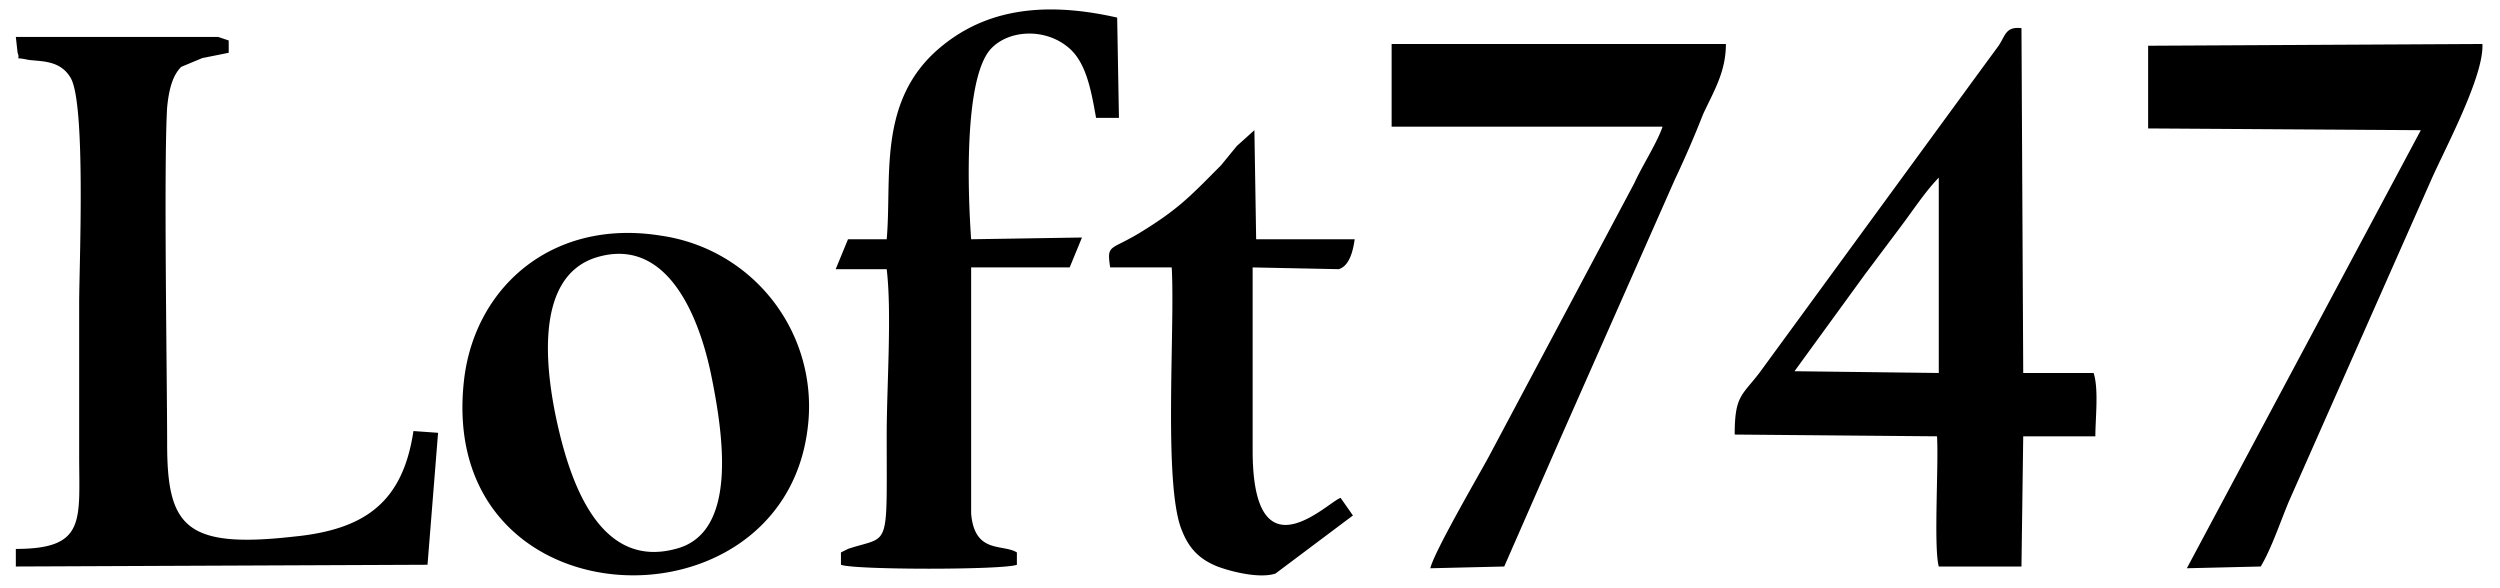 <svg xmlns="http://www.w3.org/2000/svg" viewBox="0 0 142.1 33.4"><path d="M102 21.1l4-5.5 2.1-2.8c.6-.8 1.4-2 2.1-2.7v11.1l-8.2-.1zm12.9-19.5c-.9-.1-.9.4-1.3 1l-1.1 1.5L100 21.2c-1 1.3-1.4 1.3-1.4 3.5l11.5.1c.1 1.6-.2 6.3.1 7.4h4.7l.1-7.4h4.1c0-1 .2-2.7-.1-3.6h-4l-.1-19.6zM1 3c.2.5-.3.2.6.4.7.1 1.8 0 2.4 1 .9 1.4.5 10.8.5 12.8v8.7c0 3.7.4 5.3-3.6 5.3v1l23.4-.1.6-7.5-1.4-.1c-.6 4-2.7 5.6-6.8 6-6.2.7-7.2-.6-7.2-5.3 0-3.8-.2-15.8 0-19.1.1-1 .3-1.8.8-2.3l1.2-.5L13 3v-.7l-.6-.2H.9L1 3zm54.2 10.6c-.2-2.8-.4-9.1 1.1-10.8 1-1.1 3-1.2 4.3-.2 1.1.8 1.4 2.4 1.7 4.1h1.3L63.5 1c-4.4-1-7.8-.4-10.4 2-3.2 3-2.4 7.2-2.7 10.6h-2.2l-.7 1.7h2.9c.3 2.5 0 6.7 0 9.4 0 6.7.2 5.7-2.2 6.5l-.4.2v.7c.7.3 9.3.3 10 0v-.7c-.8-.5-2.4.1-2.6-2.2v-14h5.6l.7-1.7-6.3.1zm-21.2 1c3.9-1.1 5.7 3.3 6.4 6.6.7 3.4 1.6 9.1-2 10-4.1 1.1-5.8-3.3-6.6-6.6-.7-2.9-1.7-8.9 2.2-10zm11.9 9.8a9.8 9.8 0 0 0-8.3-11c-6.1-1-10.5 2.8-11.2 8-1.8 14.1 18 14.9 19.5 3zm39.6 7.8l3.2-7.3 6.5-14.7a59 59 0 0 0 1.6-3.7c.6-1.3 1.3-2.4 1.3-4h-19v4.7h15.4c-.3.9-1.2 2.3-1.6 3.2L84.6 26c-.6 1.1-3.1 5.4-3.3 6.3l4.2-.1zm43 0c.6-1 1.1-2.5 1.6-3.7l8.1-18.3c.8-1.8 3-5.9 2.9-7.7l-19 .1v4.7l15.5.1-13.3 24.9 4.2-.1zM76.1 15.3c.6-.2.8-1 .9-1.7h-5.6l-.1-6.2-1 .9-.9 1.1c-1.6 1.6-2.3 2.4-4.4 3.7-1.9 1.2-2.1.7-1.9 2.1h3.5c.2 3.5-.5 12.5.6 15 .4 1 1 1.6 2 2 .8.3 2.4.7 3.3.4l4.4-3.3-.7-1c-.7.2-5 4.7-5-2.7V15.2l4.9.1z"></path></svg>